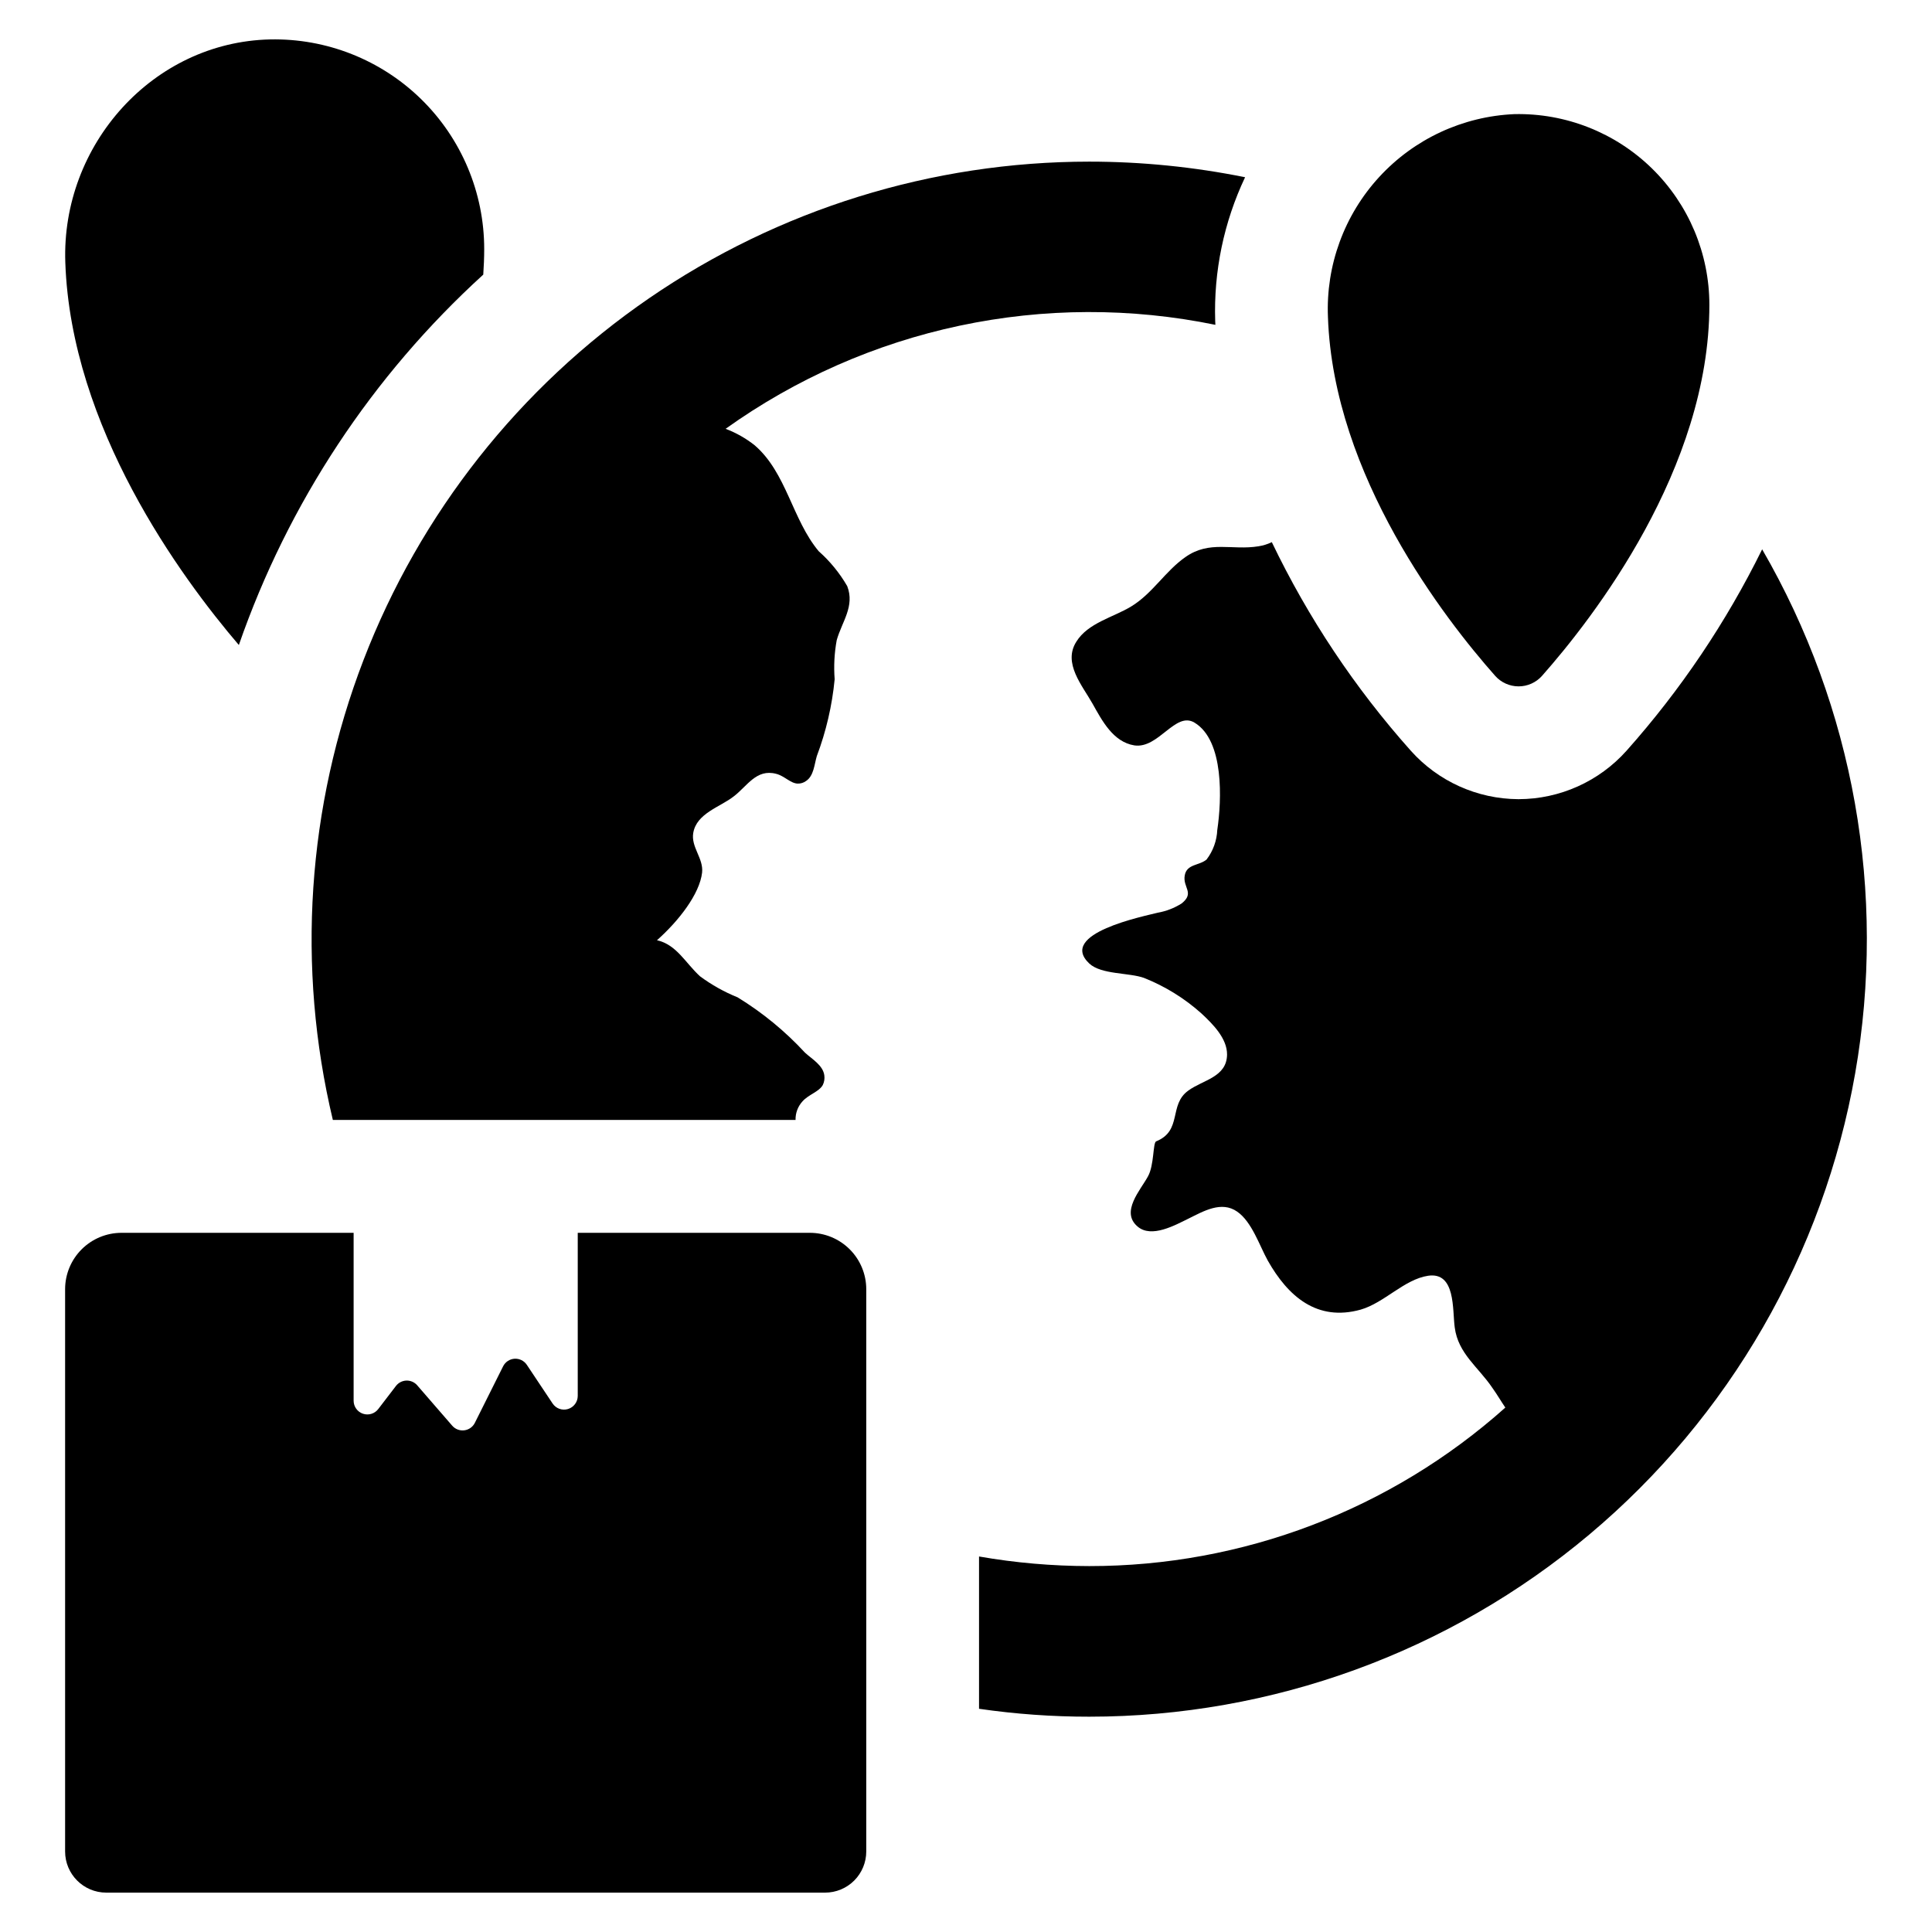 <?xml version="1.0" encoding="UTF-8"?>
<!-- Uploaded to: SVG Find, www.svgrepo.com, Generator: SVG Find Mixer Tools -->
<svg fill="#000000" width="800px" height="800px" version="1.1" viewBox="144 144 512 512" xmlns="http://www.w3.org/2000/svg">
 <g>
  <path d="m552.65 323.11c13.5-15.258 44.352-54.887 44.352-98.312v-0.004c-0.004-13.598-5.481-26.621-15.195-36.133-9.719-9.512-22.855-14.707-36.449-14.418-13.688 0.582-26.586 6.578-35.855 16.664-9.27 10.086-14.156 23.441-13.582 37.129 1.453 42.145 31.133 80.176 44.293 95.043v0.004c1.574 1.781 3.836 2.805 6.215 2.812 2.375 0.004 4.641-1.008 6.223-2.785z"/>
  <path d="m272.07 216.78c0.148-2.242 0.25-4.484 0.25-6.777 0-14.941-6.016-29.258-16.695-39.711-10.676-10.453-25.117-16.164-40.059-15.844-31.09 0.699-55.355 28.004-54.258 59.094 1.496 43.699 30.543 83.309 45.988 101.39v0.004c13.066-37.613 35.332-71.355 64.773-98.16z"/>
  <path d="m232.21 440.8h122.62c-0.047-1.82 0.613-3.59 1.844-4.934 1.645-1.844 4.336-2.492 5.383-4.336h-0.004c0.383-0.789 0.523-1.672 0.402-2.539-0.348-2.691-3.289-4.336-5.133-6.027v-0.004c-5.246-5.68-11.246-10.609-17.84-14.648-3.543-1.43-6.891-3.305-9.965-5.578-3.887-3.539-6.18-8.371-11.41-9.566 5.781-5.133 11.312-12.258 11.957-17.938 0.398-3.785-2.988-6.727-2.344-10.512 0.898-5.184 7.074-6.828 10.664-9.617 3.637-2.742 6.027-7.426 11.312-6.027 2.191 0.547 3.738 2.492 5.68 2.59v-0.004c0.805 0.027 1.598-0.215 2.242-0.695 2.043-1.344 2.191-4.383 2.84-6.578 2.473-6.555 4.062-13.406 4.734-20.379-0.266-3.465-0.082-6.949 0.547-10.363 1.395-4.934 4.832-8.969 2.789-14.301h0.004c-2.012-3.477-4.57-6.606-7.574-9.27-7.027-8.422-8.52-20.777-16.941-28.051-2.332-1.852-4.938-3.332-7.723-4.383 18.57-13.285 39.688-22.586 62.02-27.328 22.336-4.742 45.41-4.82 67.777-0.227 0-0.348-0.051-0.648-0.051-0.996-0.426-13.156 2.293-26.223 7.922-38.117-13.598-2.746-27.434-4.133-41.305-4.137-41.648 0.008-82.32 12.633-116.65 36.211-34.336 23.578-60.719 57.008-75.676 95.879-14.961 38.871-17.793 81.363-8.121 121.88z"/>
  <path d="m610.99 289.57c-9.52 19.324-21.602 37.273-35.926 53.363-7.273 8.152-17.672 12.828-28.598 12.855h-0.102c-10.891-0.055-21.25-4.727-28.5-12.855-14.805-16.602-27.199-35.203-36.82-55.258-1.121 0.543-2.312 0.91-3.539 1.098-6.977 1.145-12.953-1.645-19.332 2.84-5.383 3.738-8.719 9.668-14.398 13.105-4.734 2.891-11.461 4.336-14.551 9.367-3.586 5.68 1.594 11.559 4.336 16.441 2.492 4.434 5.43 10.113 11.062 11.012 6.426 0.945 10.863-9.117 15.945-6.027 7.922 4.785 7.176 20.68 6.031 28.402l-0.004-0.004c-0.117 2.856-1.109 5.602-2.84 7.875-1.945 1.645-5.231 1.145-5.781 4.184-0.598 3.238 2.738 4.633-0.848 7.473-1.934 1.215-4.082 2.043-6.328 2.441-3.637 0.945-26.559 5.481-18.137 13.453 3.188 2.988 10.613 2.391 14.551 3.836v0.004c5.578 2.219 10.723 5.406 15.195 9.414 2.941 2.742 6.824 6.578 6.777 10.91-0.098 5.981-6.379 6.676-10.266 9.516-5.281 3.785-1.496 10.613-8.52 13.453-0.898 0.348-0.496 6.328-2.191 9.316-1.941 3.586-7.324 9.367-2.742 13.254 3.688 3.188 10.016-0.398 13.504-2.094 3.938-1.941 8.719-4.781 12.906-1.844 3.887 2.691 5.879 8.969 8.121 13.004 5.332 9.418 13.004 16.195 24.613 12.957 6.227-1.793 11.559-8.023 17.84-8.969 7.375-1.098 6.426 9.02 7.074 13.703 0.898 6.926 6.277 10.516 9.965 15.992 1.246 1.746 2.293 3.539 3.438 5.231v0.008c-30.34 27.082-69.598 42.039-110.27 42.004-9.789-0.012-19.555-0.859-29.199-2.543v40.359c9.672 1.402 19.43 2.102 29.199 2.094 48.484 0 95.414-17.094 132.54-48.277 37.125-31.18 62.07-74.453 70.445-122.21 8.375-47.754-0.355-96.934-24.656-138.89z"/>
  <path d="m358.62 470.71h-61.512v43.215c0 1.602-1.051 3.016-2.582 3.481-1.535 0.465-3.191-0.129-4.082-1.465l-6.832-10.25c-0.719-1.078-1.961-1.691-3.254-1.613-1.293 0.082-2.445 0.844-3.027 2.004l-7.488 14.98v0.004c-0.543 1.086-1.594 1.832-2.797 1.98-1.207 0.152-2.41-0.305-3.203-1.223l-9.277-10.699v-0.004c-0.715-0.824-1.766-1.285-2.859-1.254-1.094 0.035-2.113 0.559-2.777 1.426l-4.691 6.125c-0.949 1.238-2.578 1.734-4.055 1.234-1.477-0.5-2.469-1.887-2.469-3.445v-44.496h-61.512c-3.965 0-7.766 1.574-10.57 4.379-2.801 2.801-4.379 6.606-4.379 10.566v149c0 6.027 4.887 10.91 10.914 10.91h190.49c2.894 0 5.668-1.148 7.715-3.195 2.047-2.047 3.195-4.82 3.195-7.715v-149c0-3.961-1.574-7.766-4.379-10.566-2.801-2.805-6.602-4.379-10.566-4.379z"/>
 </g>
</svg>